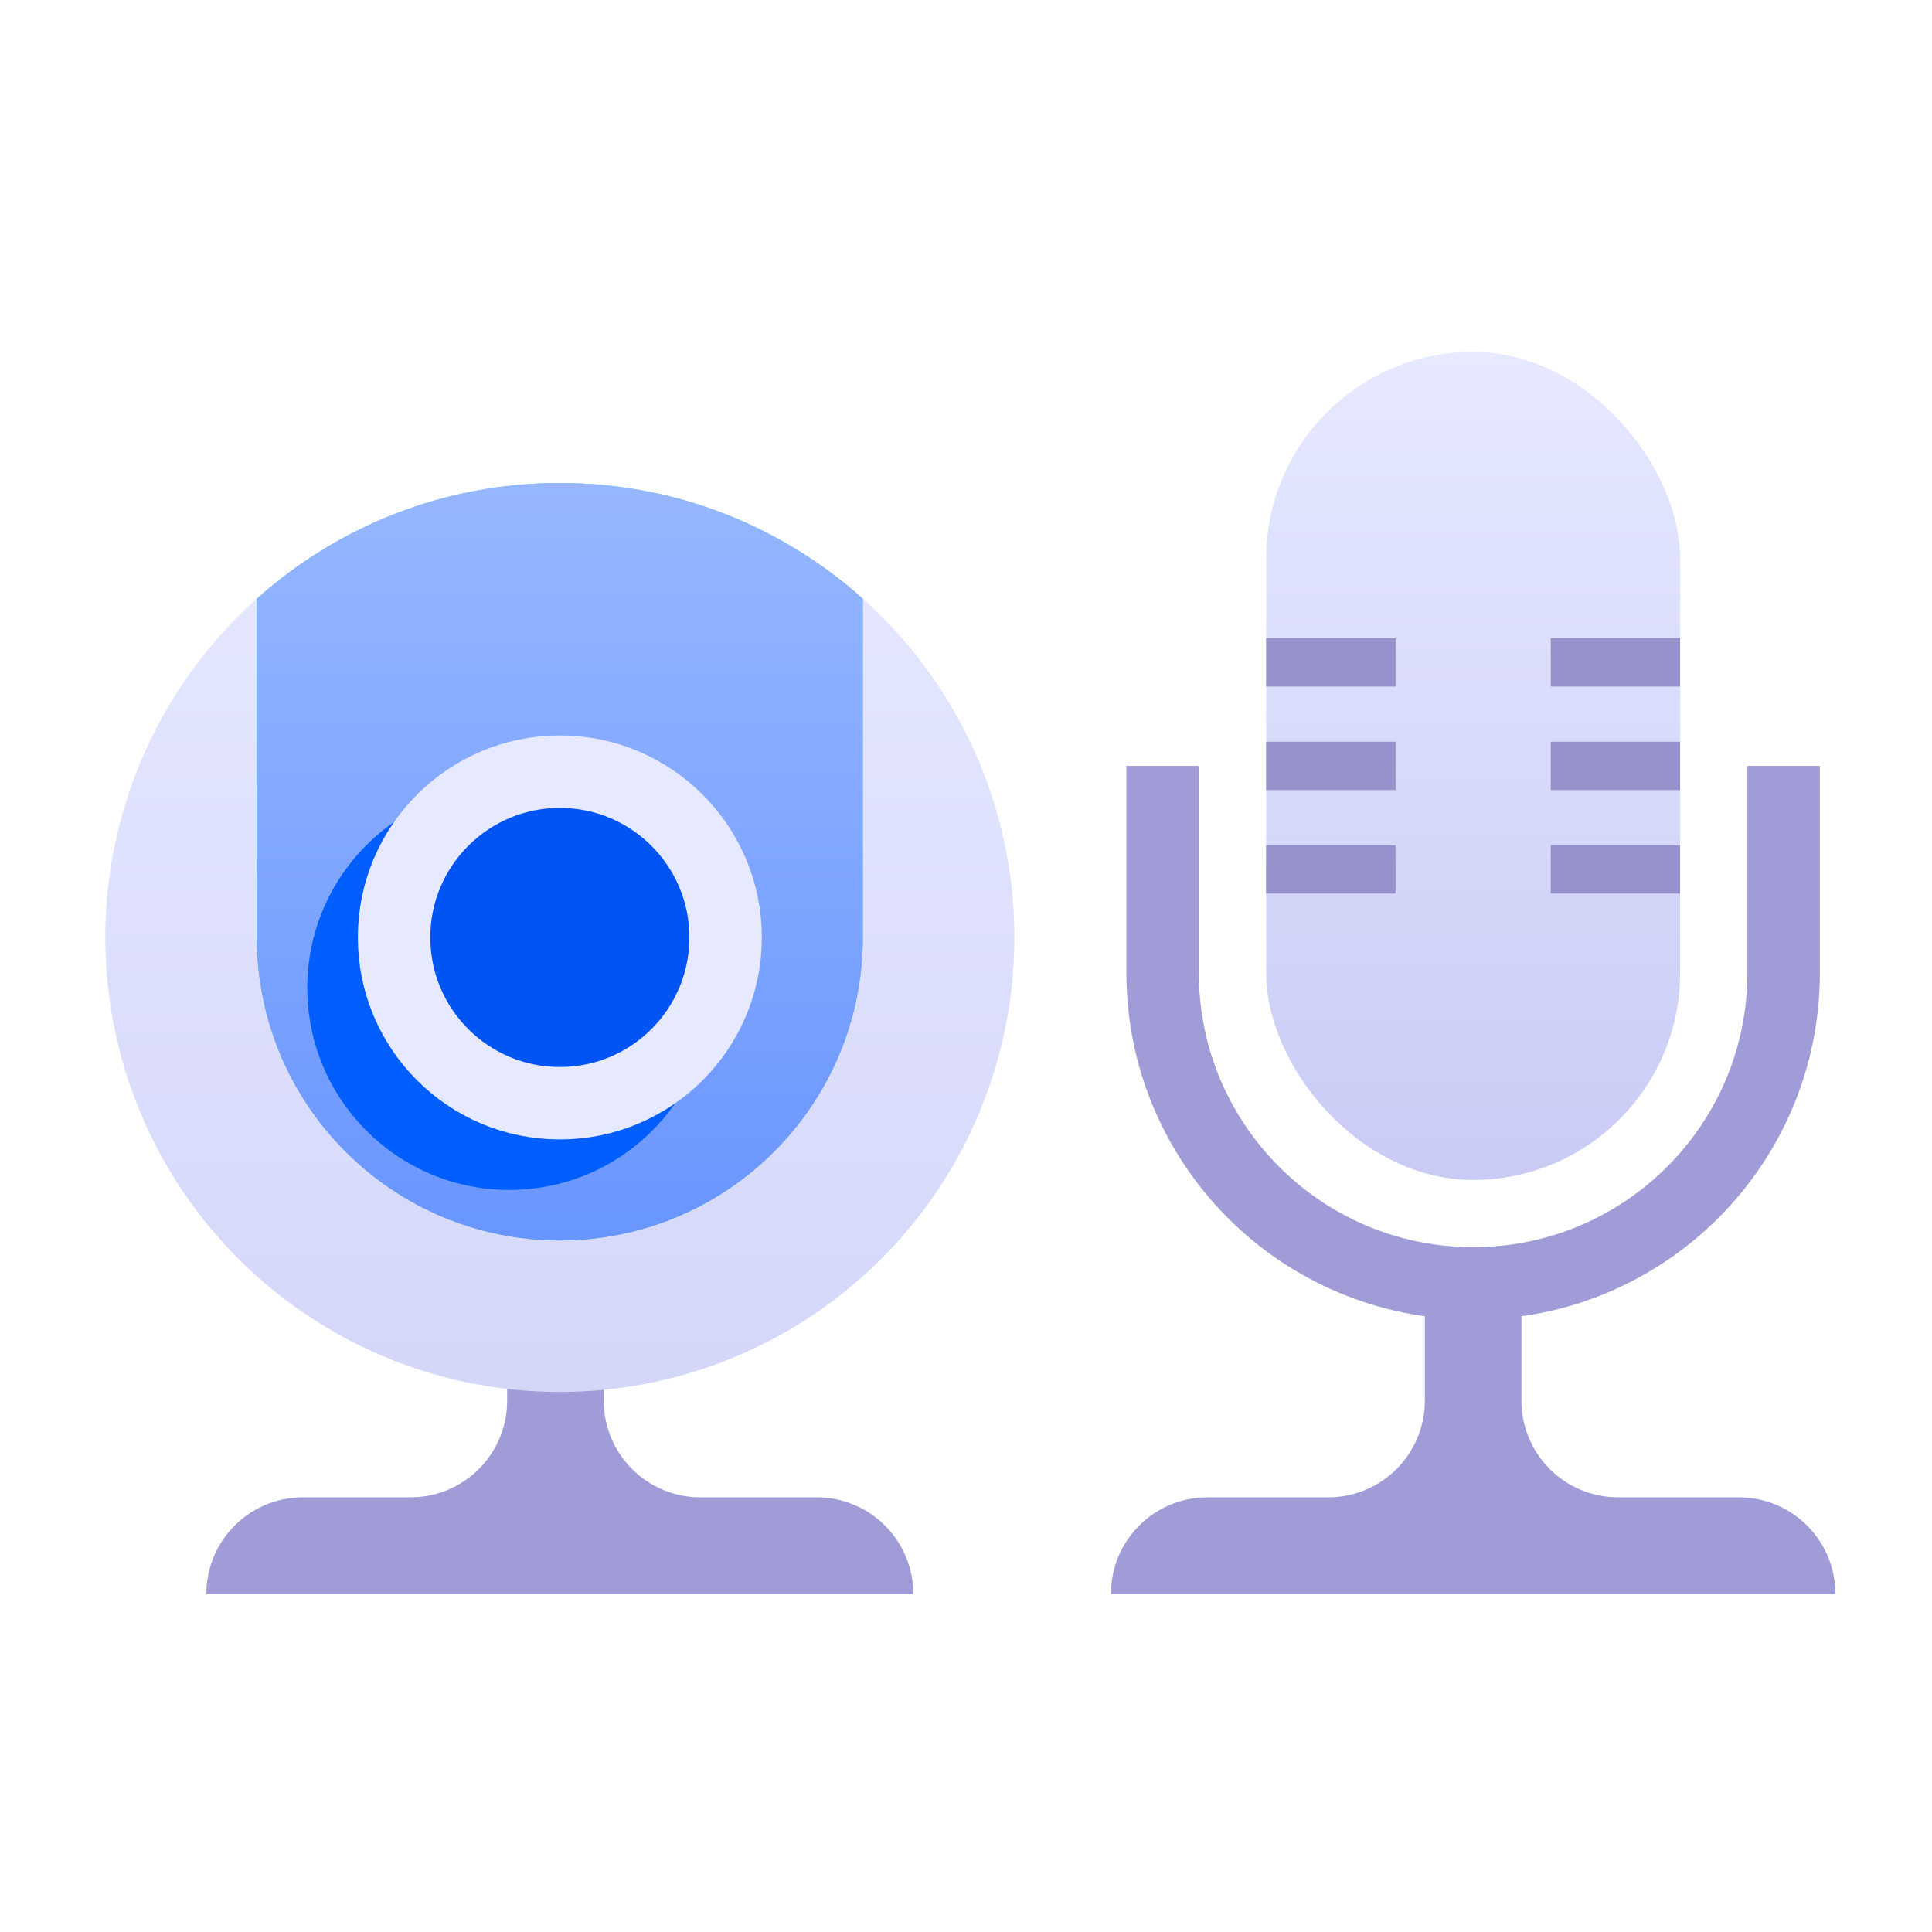 <svg width="40" height="40" viewBox="0 0 40 40" fill="none" xmlns="http://www.w3.org/2000/svg">
<path d="M10.5 29V26.727H12.5V29C12.5 30.105 13.395 31 14.5 31H16.909C18.013 31 18.909 31.895 18.909 33H4.272C4.272 31.895 5.168 31 6.272 31H8.5C9.604 31 10.5 30.105 10.5 29Z" fill="#9F9CD7"/>
<circle cx="11.591" cy="19.409" r="9.409" fill="url(#paint0_linear)"/>
<circle cx="11.591" cy="19.409" r="9.409" fill="#E6E9FF" fill-opacity="0.4"/>
<path fill-rule="evenodd" clip-rule="evenodd" d="M17.863 12.396V19.409C17.863 22.873 15.055 25.682 11.591 25.682C8.126 25.682 5.318 22.873 5.318 19.409V12.396C6.983 10.906 9.181 10 11.591 10C14 10 16.199 10.906 17.863 12.396Z" fill="url(#paint1_linear)"/>
<path fill-rule="evenodd" clip-rule="evenodd" d="M17.863 12.396V19.409C17.863 22.873 15.055 25.682 11.591 25.682C8.126 25.682 5.318 22.873 5.318 19.409V12.396C6.983 10.906 9.181 10 11.591 10C14 10 16.199 10.906 17.863 12.396Z" fill="url(#paint2_linear)"/>
<circle cx="10.545" cy="20.454" r="4.182" fill="#50A7B1"/>
<circle cx="10.545" cy="20.454" r="4.182" fill="#005DFE"/>
<circle cx="11.591" cy="19.409" r="3.432" fill="#0054F3" stroke="#E6E9FF" stroke-width="1.5"/>
<rect x="26.214" y="7.286" width="8.571" height="17.143" rx="4.286" fill="url(#paint3_linear)"/>
<path d="M26.214 13.714H28.893M26.214 15.857H28.893M26.214 18H28.893" stroke="#9691CB"/>
<path d="M32.107 13.714H34.785M32.107 15.857H34.785M32.107 18H34.785" stroke="#9691CB"/>
<path d="M24.071 15.857V20.143C24.071 23.693 26.95 26.571 30.5 26.571C34.05 26.571 36.928 23.693 36.928 20.143V15.857" stroke="#9F9CD7" stroke-width="1.5"/>
<path d="M29.5 29V26.571H31.5V29C31.5 30.105 32.395 31 33.5 31H36C37.105 31 38 31.895 38 33H23C23 31.895 23.895 31 25 31H27.5C28.605 31 29.5 30.105 29.5 29Z" fill="#9F9CD7"/>
<defs>
<linearGradient id="paint0_linear" x1="11.591" y1="10" x2="11.591" y2="28.818" gradientUnits="userSpaceOnUse">
<stop stop-color="#E6E9FF"/>
<stop offset="1" stop-color="#C9CBF5"/>
</linearGradient>
<linearGradient id="paint1_linear" x1="11.591" y1="10" x2="11.591" y2="25.682" gradientUnits="userSpaceOnUse">
<stop stop-color="#65D5E2"/>
<stop offset="1" stop-color="#52BBCA"/>
</linearGradient>
<linearGradient id="paint2_linear" x1="11.591" y1="10" x2="11.591" y2="25.682" gradientUnits="userSpaceOnUse">
<stop stop-color="#96B7FF"/>
<stop offset="1" stop-color="#6995FF"/>
</linearGradient>
<linearGradient id="paint3_linear" x1="30.5" y1="7.286" x2="30.5" y2="24.429" gradientUnits="userSpaceOnUse">
<stop stop-color="#E6E9FF"/>
<stop offset="1" stop-color="#C9CBF5"/>
</linearGradient>
</defs>
</svg>
